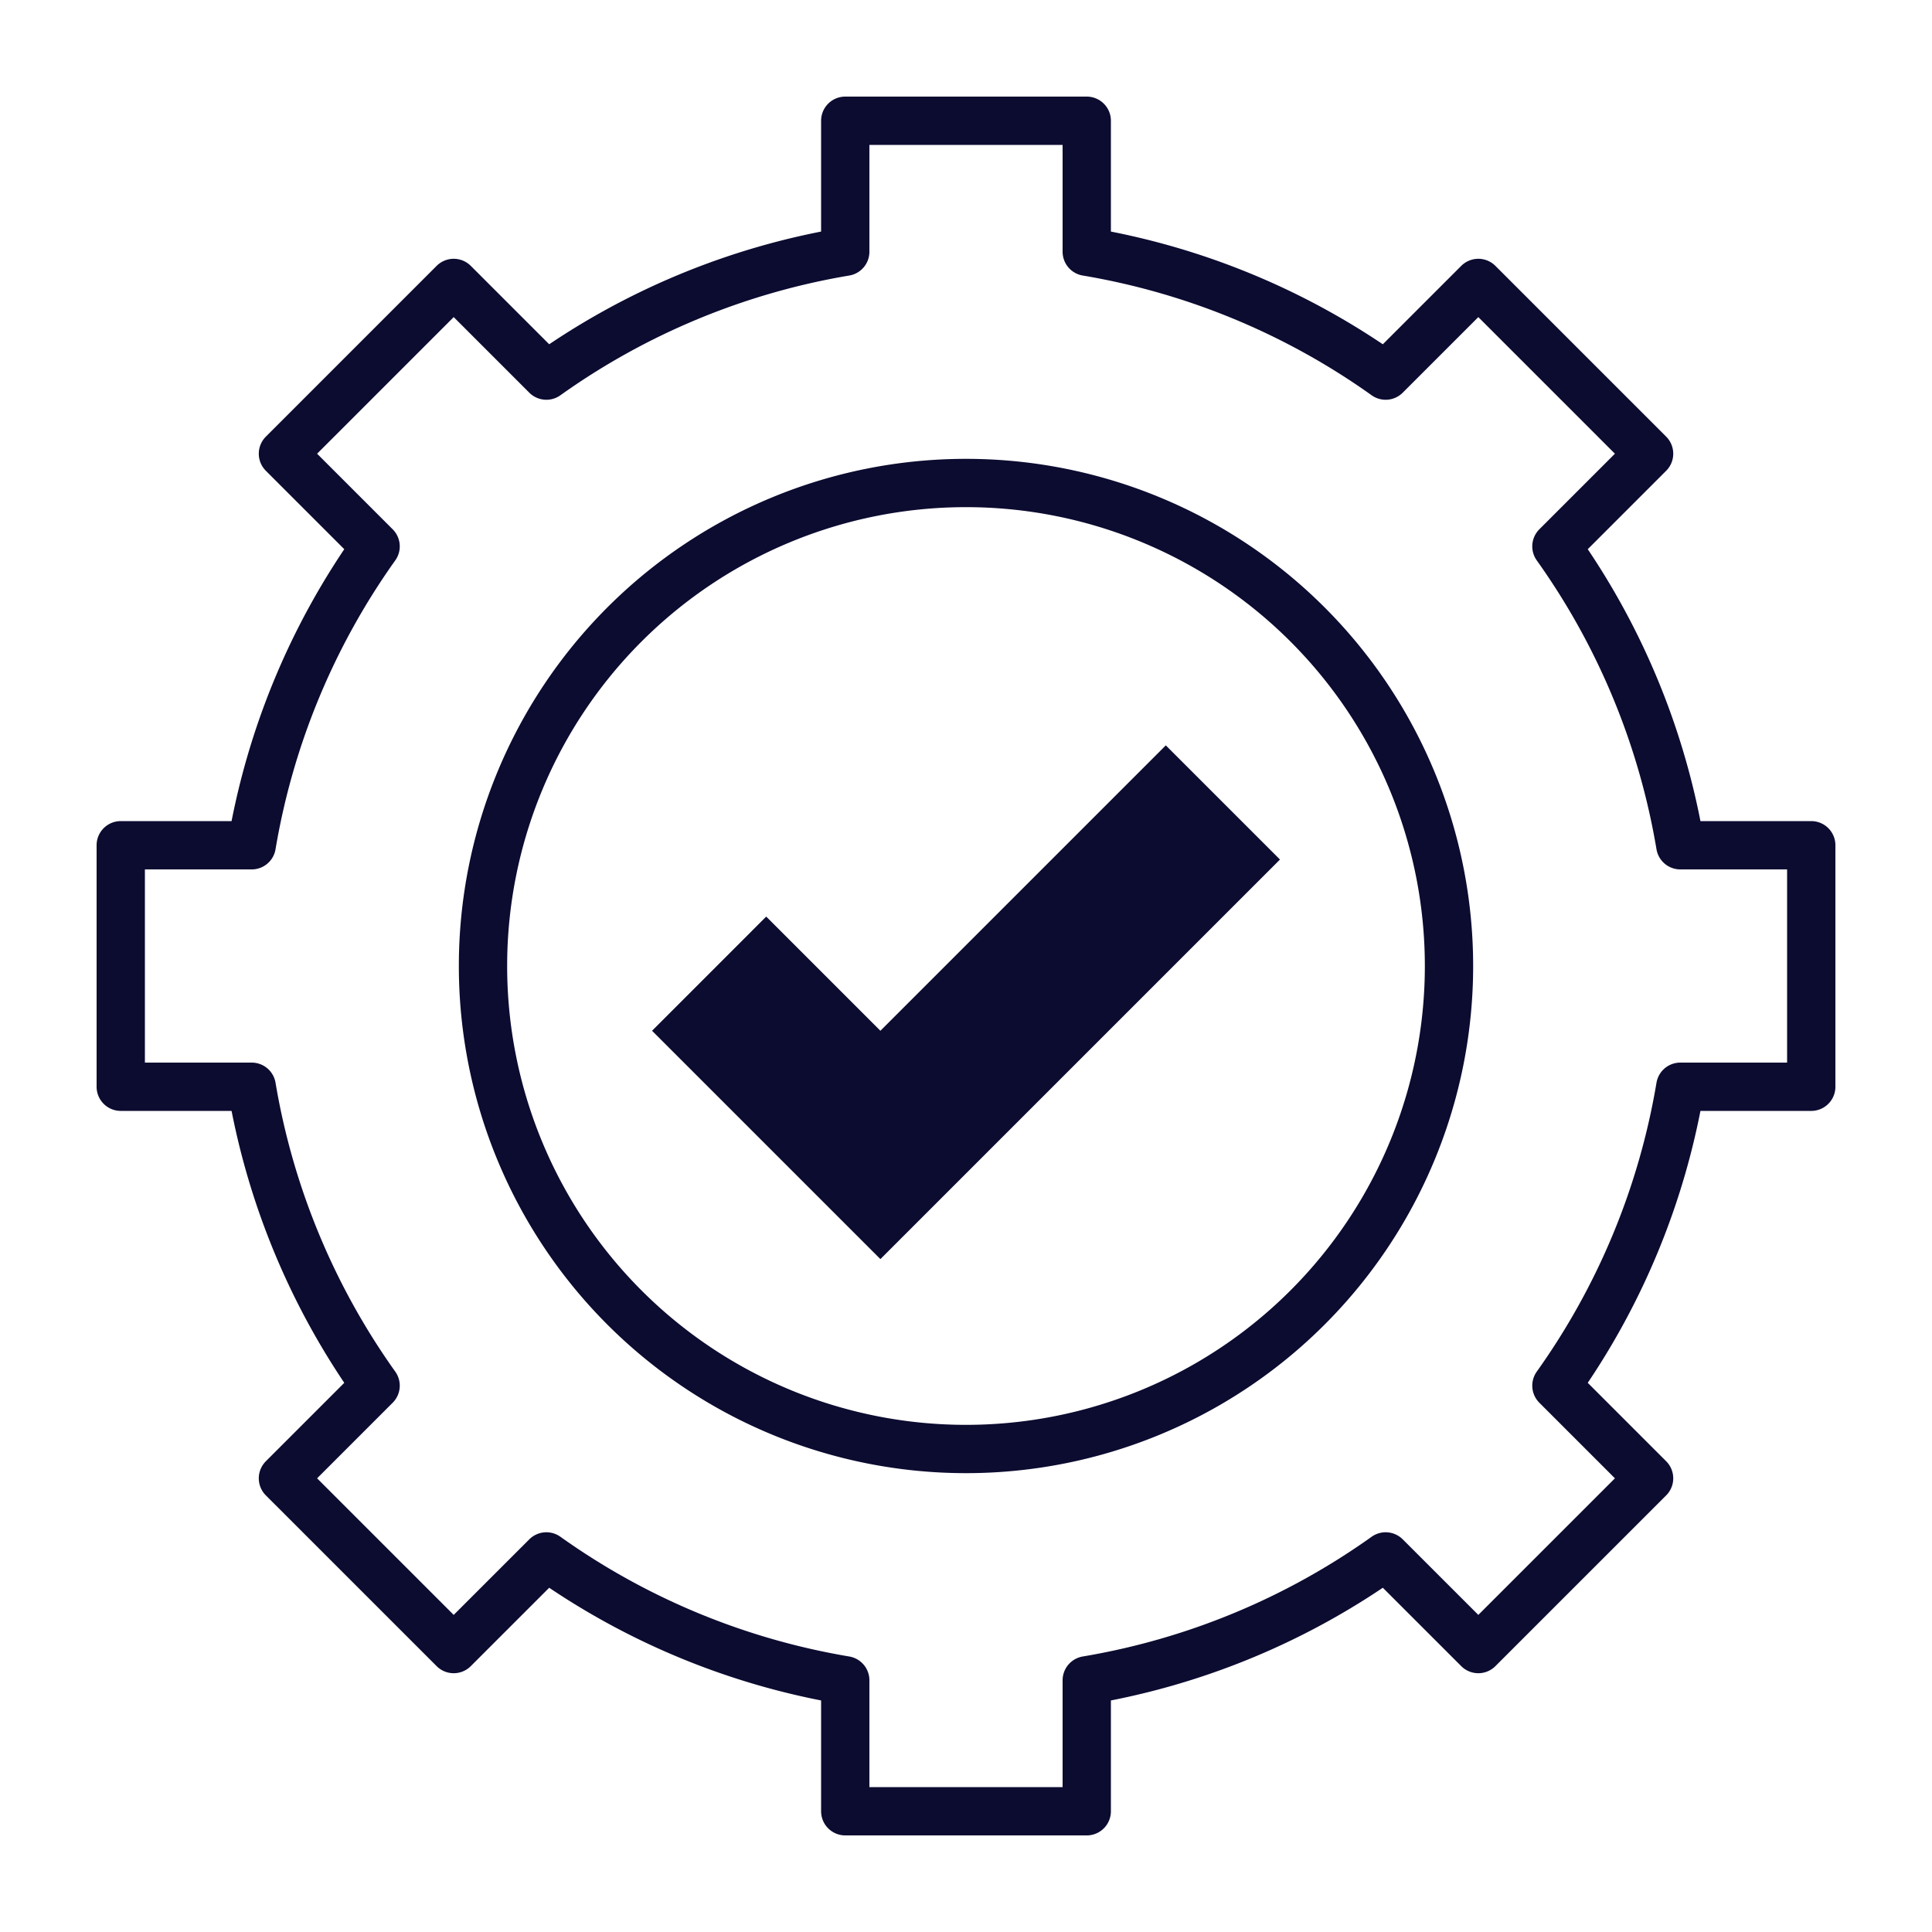 <svg xmlns="http://www.w3.org/2000/svg" xmlns:xlink="http://www.w3.org/1999/xlink" width="80" height="80" viewBox="0 0 80 80">
  <defs>
    <clipPath id="clip-solar-for-home-start-6">
      <rect width="80" height="80"/>
    </clipPath>
  </defs>
  <g id="solar-for-home-start-6" clip-path="url(#clip-solar-for-home-start-6)">
    <g id="Group_377" data-name="Group 377" transform="translate(-15324.671 -5656.75)">
      <g id="Group_104" data-name="Group 104" transform="translate(2333 1661.25)">
        <path id="Path_76" data-name="Path 76" d="M13061.249,4030.5a29.818,29.818,0,0,0-5.13-12.376l3.837-3.837-7.071-7.071-3.837,3.837a29.85,29.85,0,0,0-12.377-5.13V4000.5h-10v5.423a29.851,29.851,0,0,0-12.376,5.13l-3.837-3.837-7.071,7.071,3.837,3.837a29.844,29.844,0,0,0-5.13,12.376h-5.423v10h5.423a29.847,29.847,0,0,0,5.13,12.377l-3.837,3.837,7.071,7.07,3.837-3.836a29.825,29.825,0,0,0,12.376,5.13v5.422h10v-5.422a29.824,29.824,0,0,0,12.377-5.13l3.837,3.836,7.071-7.07-3.837-3.837a29.821,29.821,0,0,0,5.13-12.377h5.422v-10Zm-29.578,25a20,20,0,1,1,20-20A20,20,0,0,1,13031.671,4055.5Z" fill="none" stroke="#0c0b30" stroke-linecap="round" stroke-linejoin="round" stroke-width="2"/>
        <path id="Path_77" data-name="Path 77" d="M13028.126,4038.182l-4.728-4.728-4.727,4.728,4.727,4.727,4.728,4.727,4.727-4.727,11.819-11.818-4.728-4.727Z" fill="#0c0b30"/>
      </g>
    </g>
  </g>
</svg>
